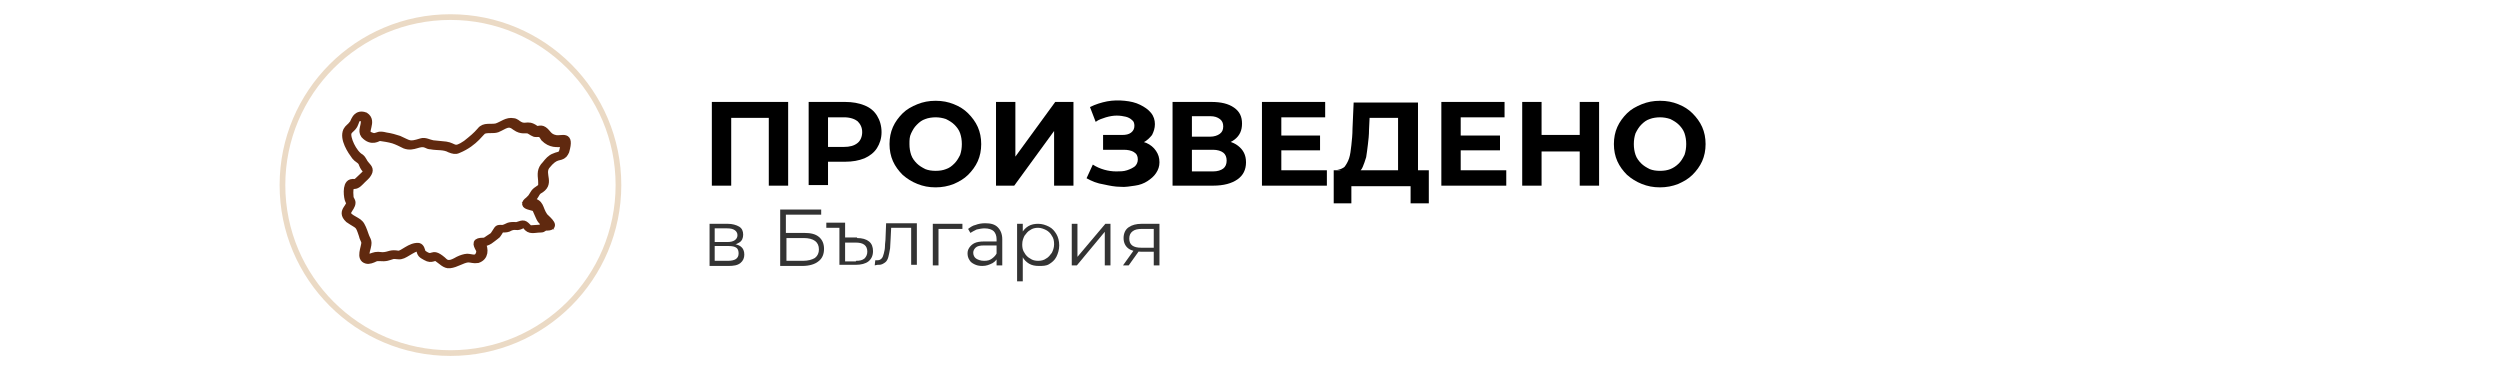 <?xml version="1.0" encoding="utf-8"?>
<!-- Generator: Adobe Illustrator 23.0.3, SVG Export Plug-In . SVG Version: 6.00 Build 0)  -->
<svg version="1.1" id="Layer_1" xmlns="http://www.w3.org/2000/svg" xmlns:xlink="http://www.w3.org/1999/xlink" x="0px" y="0px"
	 width="439px" height="65px" viewBox="0 0 439 65" style="enable-background:new 0 0 439 65;" xml:space="preserve">
<style type="text/css">
	.st0{fill:#333333;}
	.st1{fill:none;stroke:#EBDAC5;stroke-miterlimit:10;}
	.st2{fill:#60290F;}
	.st3{fill-rule:evenodd;clip-rule:evenodd;fill:#60290F;stroke:#60290F;stroke-miterlimit:10;}
	.st4{fill:none;stroke:#60290F;stroke-width:1.5;stroke-miterlimit:10;}
</style>
<g>
	<path d="M125,32.6V17.9h13.4v14.7H135V19.9l0.8,0.8h-8.2l0.8-0.8v12.7H125z"/>
	<path d="M142,32.6V17.9h6.4c1.3,0,2.4,0.2,3.4,0.6c1,0.4,1.7,1,2.2,1.8s0.8,1.8,0.8,2.9c0,1.1-0.3,2-0.8,2.8
		c-0.5,0.8-1.3,1.4-2.2,1.8c-1,0.4-2.1,0.6-3.4,0.6h-4.5l1.5-1.5v5.6H142z M145.4,27.4l-1.5-1.6h4.3c1,0,1.8-0.2,2.4-0.7
		c0.5-0.4,0.8-1.1,0.8-1.9c0-0.8-0.3-1.4-0.8-1.9c-0.5-0.4-1.3-0.7-2.4-0.7h-4.3l1.5-1.6V27.4z"/>
	<path d="M164.3,32.9c-1.2,0-2.2-0.2-3.2-0.6c-1-0.4-1.8-0.9-2.6-1.6c-0.7-0.7-1.3-1.5-1.7-2.4c-0.4-0.9-0.6-1.9-0.6-3
		s0.2-2.1,0.6-3s1-1.7,1.7-2.4c0.7-0.7,1.6-1.2,2.6-1.6s2-0.6,3.2-0.6c1.2,0,2.2,0.2,3.2,0.6s1.8,0.9,2.5,1.6
		c0.7,0.7,1.3,1.5,1.7,2.4c0.4,0.9,0.6,1.9,0.6,3c0,1.1-0.2,2.1-0.6,3c-0.4,0.9-1,1.7-1.7,2.4c-0.7,0.7-1.6,1.2-2.5,1.6
		C166.5,32.7,165.4,32.9,164.3,32.9z M164.3,30c0.7,0,1.3-0.1,1.8-0.3c0.6-0.2,1-0.5,1.5-1c0.4-0.4,0.7-0.9,1-1.5
		c0.2-0.6,0.3-1.2,0.3-1.9s-0.1-1.3-0.3-1.9c-0.2-0.6-0.6-1.1-1-1.5c-0.4-0.4-0.9-0.7-1.5-1c-0.6-0.2-1.2-0.3-1.8-0.3
		s-1.3,0.1-1.8,0.3c-0.6,0.2-1,0.5-1.5,1s-0.7,0.9-1,1.5s-0.3,1.2-0.3,1.9c0,0.7,0.1,1.3,0.3,1.9s0.6,1.1,1,1.5
		c0.4,0.4,0.9,0.7,1.5,1C163,29.9,163.6,30,164.3,30z"/>
	<path d="M174.9,32.6V17.9h3.4v9.6l7-9.6h3.2v14.7h-3.4v-9.6l-7,9.6H174.9z"/>
	<path d="M190.8,31.3l1.1-2.4c0.6,0.4,1.3,0.7,2,0.9c0.7,0.2,1.4,0.3,2.1,0.3c0.7,0,1.3,0,1.9-0.2c0.6-0.2,1-0.4,1.4-0.7
		c0.3-0.3,0.5-0.7,0.5-1.2c0-0.6-0.2-1-0.7-1.3c-0.5-0.3-1.1-0.4-1.8-0.4h-3.6v-2.6h3.3c0.7,0,1.2-0.1,1.6-0.4
		c0.4-0.3,0.6-0.7,0.6-1.2c0-0.4-0.1-0.8-0.4-1c-0.3-0.3-0.7-0.5-1.1-0.6s-1-0.2-1.6-0.2c-0.6,0-1.2,0.1-1.9,0.3
		c-0.6,0.2-1.3,0.4-1.8,0.8l-1-2.6c1-0.5,2-0.8,3-1c1.1-0.2,2.1-0.2,3.1-0.1c1,0.1,1.9,0.3,2.7,0.7c0.8,0.4,1.4,0.8,1.9,1.4
		c0.5,0.6,0.7,1.3,0.7,2c0,0.7-0.2,1.3-0.5,1.9c-0.4,0.5-0.9,1-1.5,1.3c-0.7,0.3-1.4,0.4-2.2,0.4l0.1-0.8c1,0,1.8,0.2,2.6,0.5
		c0.7,0.3,1.3,0.8,1.7,1.4s0.6,1.2,0.6,2c0,0.7-0.2,1.3-0.6,1.9s-0.9,1-1.5,1.4c-0.6,0.4-1.4,0.7-2.2,0.8s-1.7,0.3-2.6,0.2
		c-0.9,0-1.9-0.2-2.8-0.4C192.6,32.2,191.7,31.8,190.8,31.3z"/>
	<path d="M205.9,32.6V17.9h6.8c1.7,0,3,0.3,4,1c1,0.7,1.4,1.6,1.4,2.8c0,1.2-0.4,2.1-1.3,2.8c-0.9,0.7-2.1,1-3.6,1l0.4-0.9
		c1.7,0,2.9,0.3,3.8,1c0.9,0.7,1.4,1.6,1.4,2.9c0,1.3-0.5,2.3-1.5,3c-1,0.7-2.4,1.1-4.3,1.1H205.9z M209.3,24h3.2
		c0.7,0,1.3-0.2,1.7-0.5c0.4-0.3,0.6-0.7,0.6-1.3s-0.2-1-0.6-1.3c-0.4-0.3-0.9-0.5-1.7-0.5h-3.2V24z M209.3,30.1h3.7
		c0.8,0,1.4-0.2,1.8-0.5c0.4-0.3,0.6-0.8,0.6-1.4c0-0.6-0.2-1.1-0.6-1.4c-0.4-0.3-1-0.5-1.8-0.5h-3.7V30.1z"/>
	<path d="M225,29.9h8v2.7h-11.4V17.9h11.1v2.7H225V29.9z M224.7,23.8h7.1v2.6h-7.1V23.8z"/>
	<path d="M234.2,35.7l0-5.8h16.7v5.8h-3.2v-3h-10.4v3H234.2z M245.5,31.1V20.7h-5l-0.1,2.1c0,0.9-0.1,1.8-0.2,2.6
		c-0.1,0.8-0.2,1.6-0.3,2.2c-0.2,0.7-0.4,1.2-0.6,1.7c-0.2,0.5-0.5,0.8-0.9,1l-3.6-0.5c0.5,0,0.9-0.2,1.3-0.5
		c0.3-0.4,0.6-0.9,0.8-1.5s0.3-1.4,0.4-2.3c0.1-0.9,0.2-1.9,0.2-2.9l0.2-4.6h11.3v13.2H245.5z"/>
	<path d="M256.5,29.9h8v2.7h-11.4V17.9h11.1v2.7h-7.7V29.9z M256.3,23.8h7.1v2.6h-7.1V23.8z"/>
	<path d="M270.7,32.6h-3.4V17.9h3.4V32.6z M277.6,26.6h-7.2v-2.9h7.2V26.6z M277.4,17.9h3.4v14.7h-3.4V17.9z"/>
	<path d="M291.5,32.9c-1.2,0-2.2-0.2-3.2-0.6c-1-0.4-1.8-0.9-2.6-1.6c-0.7-0.7-1.3-1.5-1.7-2.4c-0.4-0.9-0.6-1.9-0.6-3
		s0.2-2.1,0.6-3s1-1.7,1.7-2.4c0.7-0.7,1.6-1.2,2.6-1.6c1-0.4,2-0.6,3.2-0.6c1.2,0,2.2,0.2,3.2,0.6c1,0.4,1.8,0.9,2.5,1.6
		c0.7,0.7,1.3,1.5,1.7,2.4c0.4,0.9,0.6,1.9,0.6,3c0,1.1-0.2,2.1-0.6,3c-0.4,0.9-1,1.7-1.7,2.4c-0.7,0.7-1.6,1.2-2.5,1.6
		C293.7,32.7,292.6,32.9,291.5,32.9z M291.5,30c0.7,0,1.3-0.1,1.8-0.3s1-0.5,1.5-1c0.4-0.4,0.7-0.9,1-1.5c0.2-0.6,0.3-1.2,0.3-1.9
		s-0.1-1.3-0.3-1.9c-0.2-0.6-0.6-1.1-1-1.5c-0.4-0.4-0.9-0.7-1.5-1c-0.6-0.2-1.2-0.3-1.8-0.3s-1.3,0.1-1.8,0.3c-0.6,0.2-1,0.5-1.5,1
		c-0.4,0.4-0.7,0.9-1,1.5c-0.2,0.6-0.3,1.2-0.3,1.9c0,0.7,0.1,1.3,0.3,1.9c0.2,0.6,0.6,1.1,1,1.5c0.4,0.4,0.9,0.7,1.5,1
		C290.2,29.9,290.8,30,291.5,30z"/>
</g>
<g>
	<path class="st0" d="M124.6,46.6v-7.3h3.2c0.8,0,1.5,0.2,2,0.5c0.5,0.3,0.7,0.8,0.7,1.4c0,0.6-0.2,1.1-0.7,1.4
		c-0.5,0.3-1.1,0.5-1.8,0.5l0.2-0.3c0.9,0,1.5,0.2,1.9,0.5c0.4,0.3,0.6,0.8,0.6,1.4c0,0.6-0.2,1.1-0.7,1.5c-0.5,0.4-1.2,0.5-2.1,0.5
		H124.6z M125.5,42.5h2.2c0.6,0,1-0.1,1.3-0.3s0.5-0.5,0.5-0.9c0-0.4-0.2-0.7-0.5-0.9c-0.3-0.2-0.7-0.3-1.3-0.3h-2.2V42.5z
		 M125.5,45.8h2.3c0.6,0,1.1-0.1,1.4-0.3c0.3-0.2,0.5-0.5,0.5-1c0-0.4-0.1-0.8-0.4-1c-0.3-0.2-0.7-0.3-1.4-0.3h-2.4V45.8z"/>
	<path class="st0" d="M137,46.6v-9.8h7.2v0.9H138v3.2h3.2c1.2,0,2,0.2,2.6,0.7s0.9,1.2,0.9,2.1c0,0.9-0.3,1.7-1,2.2
		c-0.6,0.5-1.6,0.8-2.8,0.8H137z M138,45.8h3c0.9,0,1.6-0.2,2.1-0.5c0.5-0.4,0.7-0.9,0.7-1.5c0-1.3-0.9-2-2.7-2h-3V45.8z"/>
	<path class="st0" d="M150.5,41.8c0.9,0,1.6,0.2,2.1,0.6c0.5,0.4,0.7,1,0.7,1.7c0,0.8-0.3,1.4-0.8,1.8c-0.5,0.4-1.3,0.6-2.2,0.6
		h-2.9v-6.5h-2.3v-0.9h3.3v2.6H150.5z M150.3,45.8c0.7,0,1.1-0.1,1.5-0.4c0.3-0.3,0.5-0.7,0.5-1.2c0-1.1-0.7-1.6-2-1.6h-1.9v3.3
		H150.3z"/>
	<path class="st0" d="M153.6,46.6l0.1-0.9c0.1,0,0.1,0,0.2,0c0.1,0,0.1,0,0.2,0c0.3,0,0.5-0.1,0.7-0.3c0.2-0.2,0.3-0.5,0.4-0.9
		s0.2-0.8,0.2-1.3c0-0.5,0.1-0.9,0.1-1.4l0.1-2.6h5.4v7.3h-1v-6.8l0.3,0.3h-4l0.2-0.3l-0.1,2.1c0,0.6-0.1,1.2-0.1,1.8
		c-0.1,0.6-0.2,1.1-0.3,1.5c-0.1,0.4-0.3,0.8-0.6,1s-0.6,0.4-1,0.4c-0.1,0-0.2,0-0.3,0S153.7,46.6,153.6,46.6z"/>
	<path class="st0" d="M163.8,46.6v-7.3h5.2v0.9h-4.5l0.3-0.3v6.7H163.8z"/>
	<path class="st0" d="M172.5,46.7c-0.6,0-1-0.1-1.4-0.3c-0.4-0.2-0.7-0.4-0.9-0.8c-0.2-0.3-0.3-0.7-0.3-1.1c0-0.4,0.1-0.7,0.3-1
		c0.2-0.3,0.5-0.6,0.9-0.8c0.4-0.2,1-0.3,1.7-0.3h2.5v0.7h-2.5c-0.7,0-1.2,0.1-1.5,0.4s-0.4,0.6-0.4,0.9c0,0.4,0.2,0.8,0.5,1
		s0.8,0.4,1.4,0.4c0.6,0,1-0.1,1.4-0.4c0.4-0.3,0.7-0.6,0.9-1.1l0.2,0.7c-0.2,0.5-0.5,0.9-1,1.2C173.7,46.5,173.2,46.7,172.5,46.7z
		 M175,46.6V45l0-0.3V42c0-0.6-0.2-1.1-0.5-1.4s-0.9-0.5-1.6-0.5c-0.5,0-0.9,0.1-1.4,0.2c-0.4,0.2-0.8,0.4-1.1,0.6l-0.4-0.7
		c0.4-0.3,0.8-0.6,1.3-0.7c0.5-0.2,1.1-0.3,1.7-0.3c1,0,1.7,0.2,2.2,0.7s0.8,1.2,0.8,2.1v4.6H175z"/>
	<path class="st0" d="M178.6,49.3V39.3h1v2.2l-0.1,1.5l0.1,1.5v4.9H178.6z M182.4,46.7c-0.6,0-1.2-0.1-1.7-0.4s-0.9-0.7-1.2-1.3
		c-0.3-0.6-0.5-1.2-0.5-2s0.1-1.5,0.4-2c0.3-0.6,0.7-1,1.2-1.3c0.5-0.3,1.1-0.4,1.7-0.4c0.7,0,1.3,0.2,1.9,0.5s1,0.8,1.3,1.3
		s0.5,1.2,0.5,2c0,0.7-0.2,1.4-0.5,2c-0.3,0.6-0.8,1-1.3,1.3S183.1,46.7,182.4,46.7z M182.3,45.8c0.5,0,1-0.1,1.4-0.4
		c0.4-0.2,0.7-0.6,1-1c0.2-0.4,0.4-0.9,0.4-1.5s-0.1-1.1-0.4-1.5c-0.2-0.4-0.6-0.8-1-1c-0.4-0.2-0.9-0.4-1.4-0.4
		c-0.5,0-1,0.1-1.4,0.4c-0.4,0.2-0.7,0.6-1,1c-0.2,0.4-0.4,0.9-0.4,1.5s0.1,1.1,0.4,1.5c0.2,0.4,0.6,0.8,1,1
		C181.3,45.7,181.8,45.8,182.3,45.8z"/>
	<path class="st0" d="M188.2,46.6v-7.3h1v5.8l4.9-5.8h0.9v7.3h-1v-5.9l-4.9,5.9H188.2z"/>
	<path class="st0" d="M197.2,46.6l2-2.8h1l-2,2.8H197.2z M202.6,46.6V44l0.2,0.2h-2.5c-0.9,0-1.7-0.2-2.2-0.6
		c-0.5-0.4-0.8-1-0.8-1.8c0-0.8,0.3-1.5,0.9-1.9c0.6-0.4,1.3-0.6,2.3-0.6h3.1v7.3H202.6z M202.6,43.7v-3.8l0.2,0.3h-2.3
		c-0.7,0-1.2,0.1-1.6,0.4s-0.6,0.7-0.6,1.3c0,1.1,0.7,1.6,2.1,1.6h2.4L202.6,43.7z"/>
</g>
<circle class="st1" cx="79.1" cy="32.5" r="29.5"/>
<g>
	<g transform="translate(-562)">
		<g transform="matrix(1.141 0 0 1.141 -134.677 -36.074)">
			<g id="Icons_1_">
				<path class="st3" d="M667,57.9c-0.1,0.4-0.5,0.7-0.7,0.9l0,0c-1.3,1.3-0.9,0.7-1.7,0.9c-0.9,0.3-0.6,2.4-0.4,2.8
					c0.7,0.9-1.5,1.5,0,2.9c1.6,1.1,1.5,0.6,2.1,2.4c0.1,0.5,0.3,0.7,0.4,1.1c0,0.8-0.9,2.5,0.3,2.8c0.4,0.1,0.9-0.1,1.3-0.3
					c0.2-0.1,0.4-0.1,0.6-0.1c1.2,0.1,1.4-0.1,2.1-0.3c0.4-0.1,0.9,0.1,1.3,0c0.7-0.1,2.4-1.6,2.8-1.1c0.2,0.9,0.3,0.9,1,1.3
					c1,0.6,1.3-0.2,1.8,0.2c0.6,0.4,1.2,1.1,1.9,1c1-0.1,1.9-0.8,2.8-0.9c0.5,0,0.9,0.2,1.5,0.1c1.2-0.4,1.2-1.6,0.7-2.6
					c0.9,0.1,1.5-0.6,2.2-1.1c0.2-0.1,0.5-0.7,0.7-1c0.6,0,0.8,0,1.1-0.1c0.9-0.5,1.2-0.2,1.6-0.3c0.5-0.1,0.7-0.5,1.1-0.1
					c0.6,0.9,1.3,0.5,2.3,0.5c0.5,0,0.5-0.3,0.7-0.3c2,0.1,0.5-1.1-0.1-1.7c-0.9-1.3-0.4-2.1-2.2-2.4c0.9-0.6,0.8-1.1,1.3-1.5
					c2.1-1.1,0.3-2.5,1.2-3.8c1.5-1.9,2-1.1,2.7-1.8c0.1-0.1,0.2-0.3,0.3-0.5c0.8-2.8-0.6-1.8-1.6-2c-1.1-0.2-1.2-0.9-1.8-1.3
					c-0.6-0.4-0.9,0.1-1.3-0.2c-1.4-1-1.5,0.2-2.9-0.9c-0.2-0.1-0.3-0.2-0.5-0.2c-1-0.2-1.7,0.5-2.6,0.8c-0.9,0.2-1.9-0.2-2.5,0.6
					c-0.7,0.8-1.2,1.2-2.2,2c-1.9,1.3-1.7,0.4-3.1,0.2c-0.7-0.1-1.3-0.1-2-0.2c-0.6-0.1-1.2-0.5-1.8-0.3c-1.9,0.6-1.8,0.3-3.4-0.4
					c-0.6-0.2-1.3-0.4-2-0.5c-1.2-0.3-1.1,0-1.8,0.1c-0.2,0-0.5-0.1-0.7-0.2c-1.1-0.4,0.7-2.1-0.7-3c-1.6-0.6-1.8,1.3-2,1.3
					c-0.3,0.4-0.7,0.6-0.9,1c-0.6,1.3,0.7,3.2,1.3,4c0.3,0.4,0.7,0.5,1,0.9C666.6,57.7,666.8,57.6,667,57.9L667,57.9z M697.3,53.7
					c-0.1,2.1-0.6,1.6-1.4,2c-0.6,0.2-1,0.7-1.4,1.2c-0.8,0.8-0.7,1.5-0.6,2.5c0,0.4,0.1,0.9-0.2,1.1c-1.1,0.7-0.9,0.8-1.4,1.5
					c-0.2,0.2-0.2,0.2-0.4,0.4c-1.5,1.1,1.1,1,1.1,1.4c0.9,2,0.5,1.4,1.7,2.6c-0.3,0-0.5,0-0.7,0.1c-0.2,0.2-0.2,0.2-0.4,0.2
					c-0.4,0-1.1,0.1-1.5,0.1c-0.9-0.9-0.8-0.9-2-0.5c-1.4-0.1-1.3,0.2-2,0.4c-0.3,0.1-0.8-0.1-1,0.2c-0.8,1.2-0.4,0.8-1.3,1.4
					c-0.3,0.2-0.5,0.4-0.8,0.4c-1.3,0-1.2,0.4-0.7,1.3c0.1,0.1,0.1,0.5,0,0.7c-0.4,1.1-1.4,0.3-2.1,0.5c-0.5,0.1-1,0.3-1.5,0.6
					c-0.4,0.2-0.8,0.4-1.3,0.3c-0.3-0.1-0.5-0.3-0.7-0.5c-1.9-1.6-1.3,0.3-3.1-1.1c-0.1-0.4-0.2-0.9-0.6-1c-1.3-0.1-2.4,1.2-3.1,1.2
					c-1.2-0.2-1.3,0.1-2.1,0.2c-0.5,0.1-0.9-0.1-1.4,0c-1,0.2-1.7,0.9-1.4-0.6c0.5-1.8,0.2-1.4-0.2-2.6c-0.2-0.6-0.5-1.4-0.8-1.7
					c-0.5-0.6-2.3-1-1.8-1.9c0.2-0.4,0.6-0.8,0.6-1.3c0-0.3-0.3-0.6-0.3-0.8c-0.2-2.2,0.4-1.7,0.6-1.8c0.5,0,0.9-0.5,1.3-0.9
					c0.3-0.3,0.7-0.6,0.9-1c0.4-0.7-0.1-1-0.4-1.4c-0.3-0.3-0.4-0.8-0.8-1.1c-1.1-0.6-2.2-3-1.9-3.8c0.1-0.2,0.2-0.3,0.3-0.4
					c0.7-0.6,0.7-0.9,0.9-1.4c0.2-0.6,1.1-0.6,1.2,0c0.1,0.8-0.5,1.5,0,2.2c1.2,1.3,2.2,0.4,2.4,0.4c0.7,0.1,1.4,0.2,2.1,0.4
					c0.6,0.2,1.2,0.5,1.8,0.8c1.4,0.5,2.2-0.6,3.3-0.1c0.2,0.1,0.4,0.2,0.7,0.2c1,0.2,2,0,2.9,0.5c0.5,0.2,0.9,0.3,1.3,0.1
					c2.7-1.1,3.6-3,4-3c0.7-0.2,1.4,0,2-0.2c1.2-0.5,1.7-1.2,2.8-0.3c1,0.7,1.5,0.3,2.1,0.5c1,0.6,0.7,0.5,1.6,0.5
					c0.4,0.1,0.5,0.4,0.7,0.7C695.3,53.9,696.3,53.8,697.3,53.7L697.3,53.7z"/>
			</g>
		</g>
	</g>
</g>
</svg>
